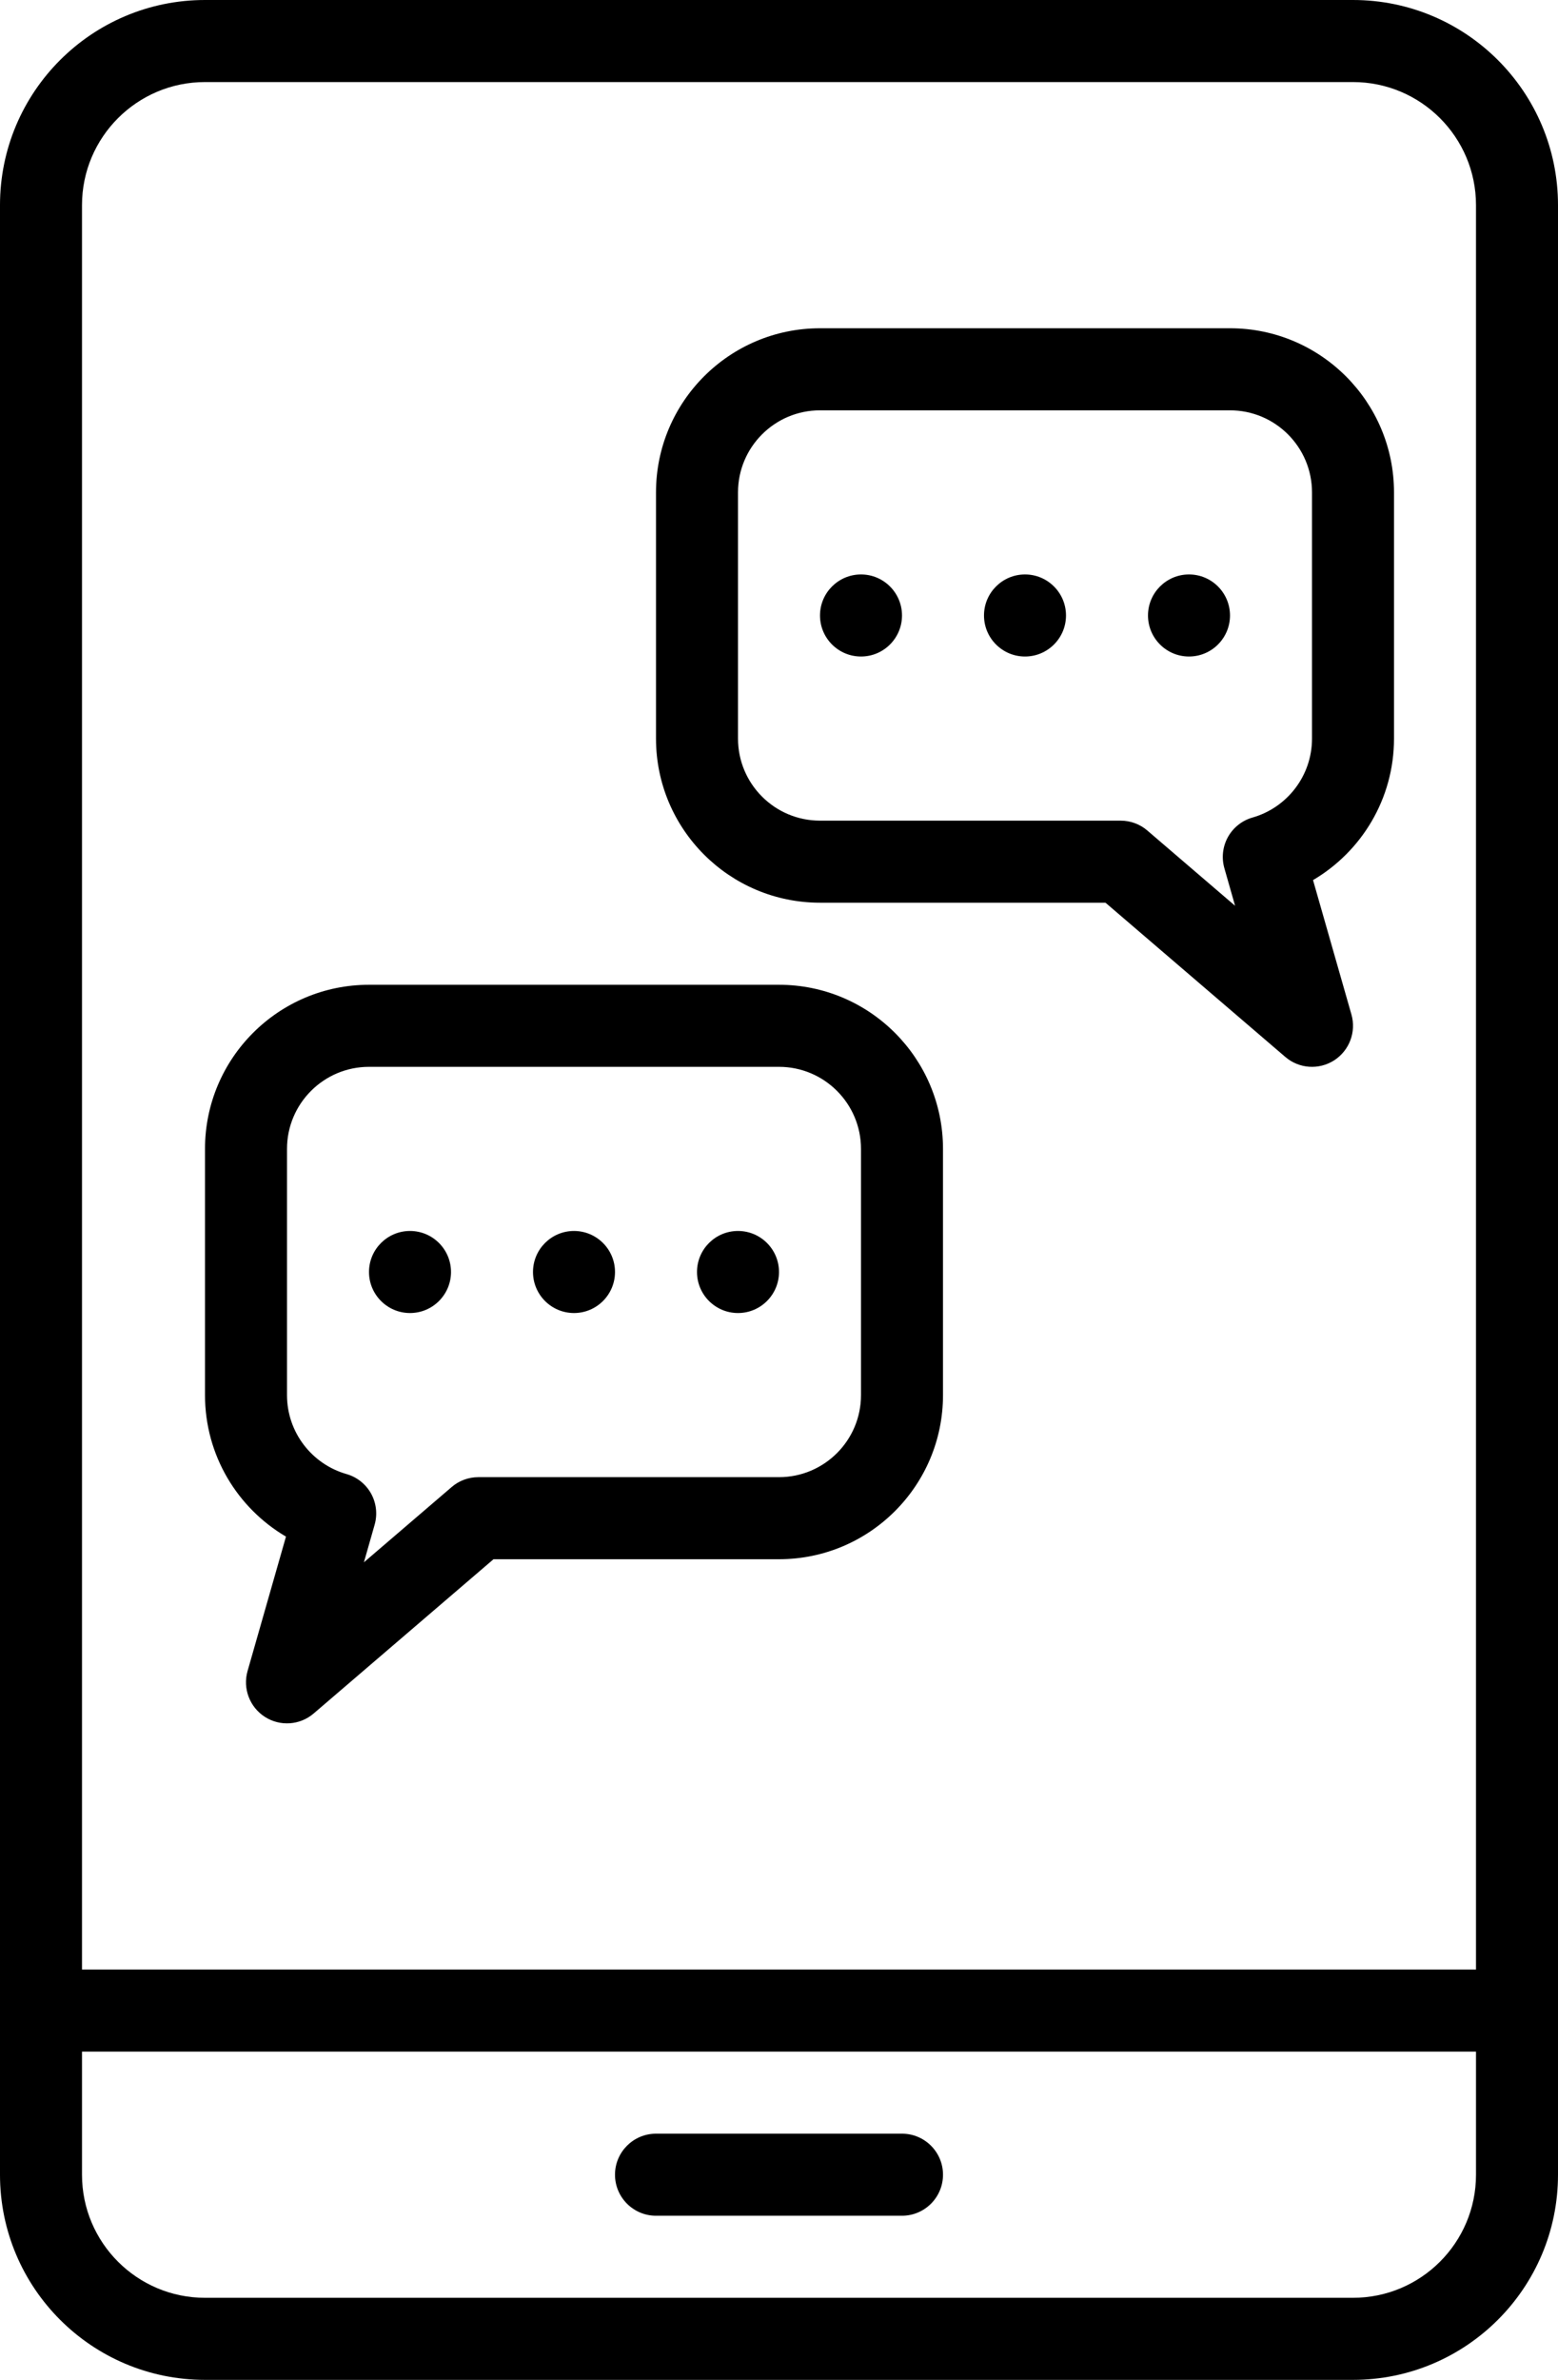 <?xml version="1.0" encoding="UTF-8"?><svg xmlns="http://www.w3.org/2000/svg" xmlns:xlink="http://www.w3.org/1999/xlink" clip-rule="evenodd" fill-rule="evenodd" height="58.0" preserveAspectRatio="xMidYMid meet" stroke-linejoin="round" stroke-miterlimit="2" version="1.0" viewBox="13.0 3.0 38.0 58.0" width="38.0" zoomAndPan="magnify"><g id="change1_1"><path d="M51,8c0,-2.76 -2.24,-5 -5,-5l-28,0c-2.76,0 -5,2.24 -5,5c0,0 0,48 0,48c0,2.76 2.24,5 5,5c0,0 28,0 28,0c2.76,0 5,-2.24 5,-5l0,-48Zm-2,45l0,3c0,1.656 -1.344,3 -3,3l-28,0c-1.656,0 -3,-1.344 -3,-3l0,-3l34,0Zm-20,4l6,0c0.552,-0 1,-0.448 1,-1c-0,-0.552 -0.448,-1 -1,-1l-6,0c-0.552,-0 -1,0.448 -1,1c-0,0.552 0.448,1 1,1Zm20,-6l-34,0l0,-43c0,-1.656 1.344,-3 3,-3c0,0 28,0 28,0c1.656,0 3,1.344 3,3l0,43Zm-29.025,-10.551l-0.937,3.276c-0.121,0.425 0.051,0.878 0.422,1.117c0.372,0.238 0.856,0.205 1.191,-0.083l4.386,-3.759c-0,0 6.963,0 6.963,0c2.208,0 4,-1.792 4,-4l0,-6c0,-2.208 -1.792,-4 -4,-4c0,0 -10,0 -10,0c-2.208,0 -4,1.792 -4,4l0,6c0,1.469 0.793,2.754 1.975,3.449Zm2.162,-0.289c0.073,-0.255 0.042,-0.529 -0.087,-0.761c-0.129,-0.231 -0.345,-0.403 -0.6,-0.475c-0.837,-0.239 -1.45,-1.011 -1.45,-1.924c0,0 0,-6 0,-6c0,-1.104 0.896,-2 2,-2l10,0c1.104,0 2,0.896 2,2c0,-0 0,6 0,6c0,1.104 -0.896,2 -2,2l-7.333,0c-0.239,0 -0.47,0.085 -0.651,0.241l-2.14,1.834c-0,0 0.261,-0.915 0.261,-0.915Zm0.863,-7.16c-0.552,0 -1,0.448 -1,1c0,0.552 0.448,1 1,1c0.552,0 1,-0.448 1,-1c0,-0.552 -0.448,-1 -1,-1Zm4,0c-0.552,0 -1,0.448 -1,1c0,0.552 0.448,1 1,1c0.552,0 1,-0.448 1,-1c0,-0.552 -0.448,-1 -1,-1Zm4,0c-0.552,0 -1,0.448 -1,1c0,0.552 0.448,1 1,1c0.552,0 1,-0.448 1,-1c0,-0.552 -0.448,-1 -1,-1Zm14.025,-8.551c1.182,-0.695 1.975,-1.98 1.975,-3.449l0,-6c0,-2.208 -1.792,-4 -4,-4c0,0 -10,0 -10,0c-2.208,0 -4,1.792 -4,4c0,-0 0,6 0,6c0,2.208 1.792,4 4,4c-0,0 6.963,0 6.963,0c0,0 4.386,3.759 4.386,3.759c0.335,0.288 0.819,0.321 1.191,0.083c0.371,-0.239 0.543,-0.692 0.422,-1.117l-0.937,-3.276Zm-1.475,-1.525c-0.255,0.072 -0.471,0.244 -0.6,0.475c-0.129,0.232 -0.16,0.506 -0.087,0.761l0.261,0.915c0,0 -2.14,-1.834 -2.14,-1.834c-0.181,-0.156 -0.412,-0.241 -0.651,-0.241l-7.333,0c-1.104,0 -2,-0.896 -2,-2l0,-6c0,-1.104 0.896,-2 2,-2l10,0c1.104,0 2,0.896 2,2c0,-0 0,6 0,6c0,0.913 -0.613,1.685 -1.45,1.924Zm-9.55,-5.924c-0.552,0 -1,0.448 -1,1c0,0.552 0.448,1 1,1c0.552,0 1,-0.448 1,-1c0,-0.552 -0.448,-1 -1,-1Zm4,0c-0.552,0 -1,0.448 -1,1c0,0.552 0.448,1 1,1c0.552,0 1,-0.448 1,-1c0,-0.552 -0.448,-1 -1,-1Zm4,0c-0.552,0 -1,0.448 -1,1c0,0.552 0.448,1 1,1c0.552,0 1,-0.448 1,-1c0,-0.552 -0.448,-1 -1,-1Z"/></g></svg>